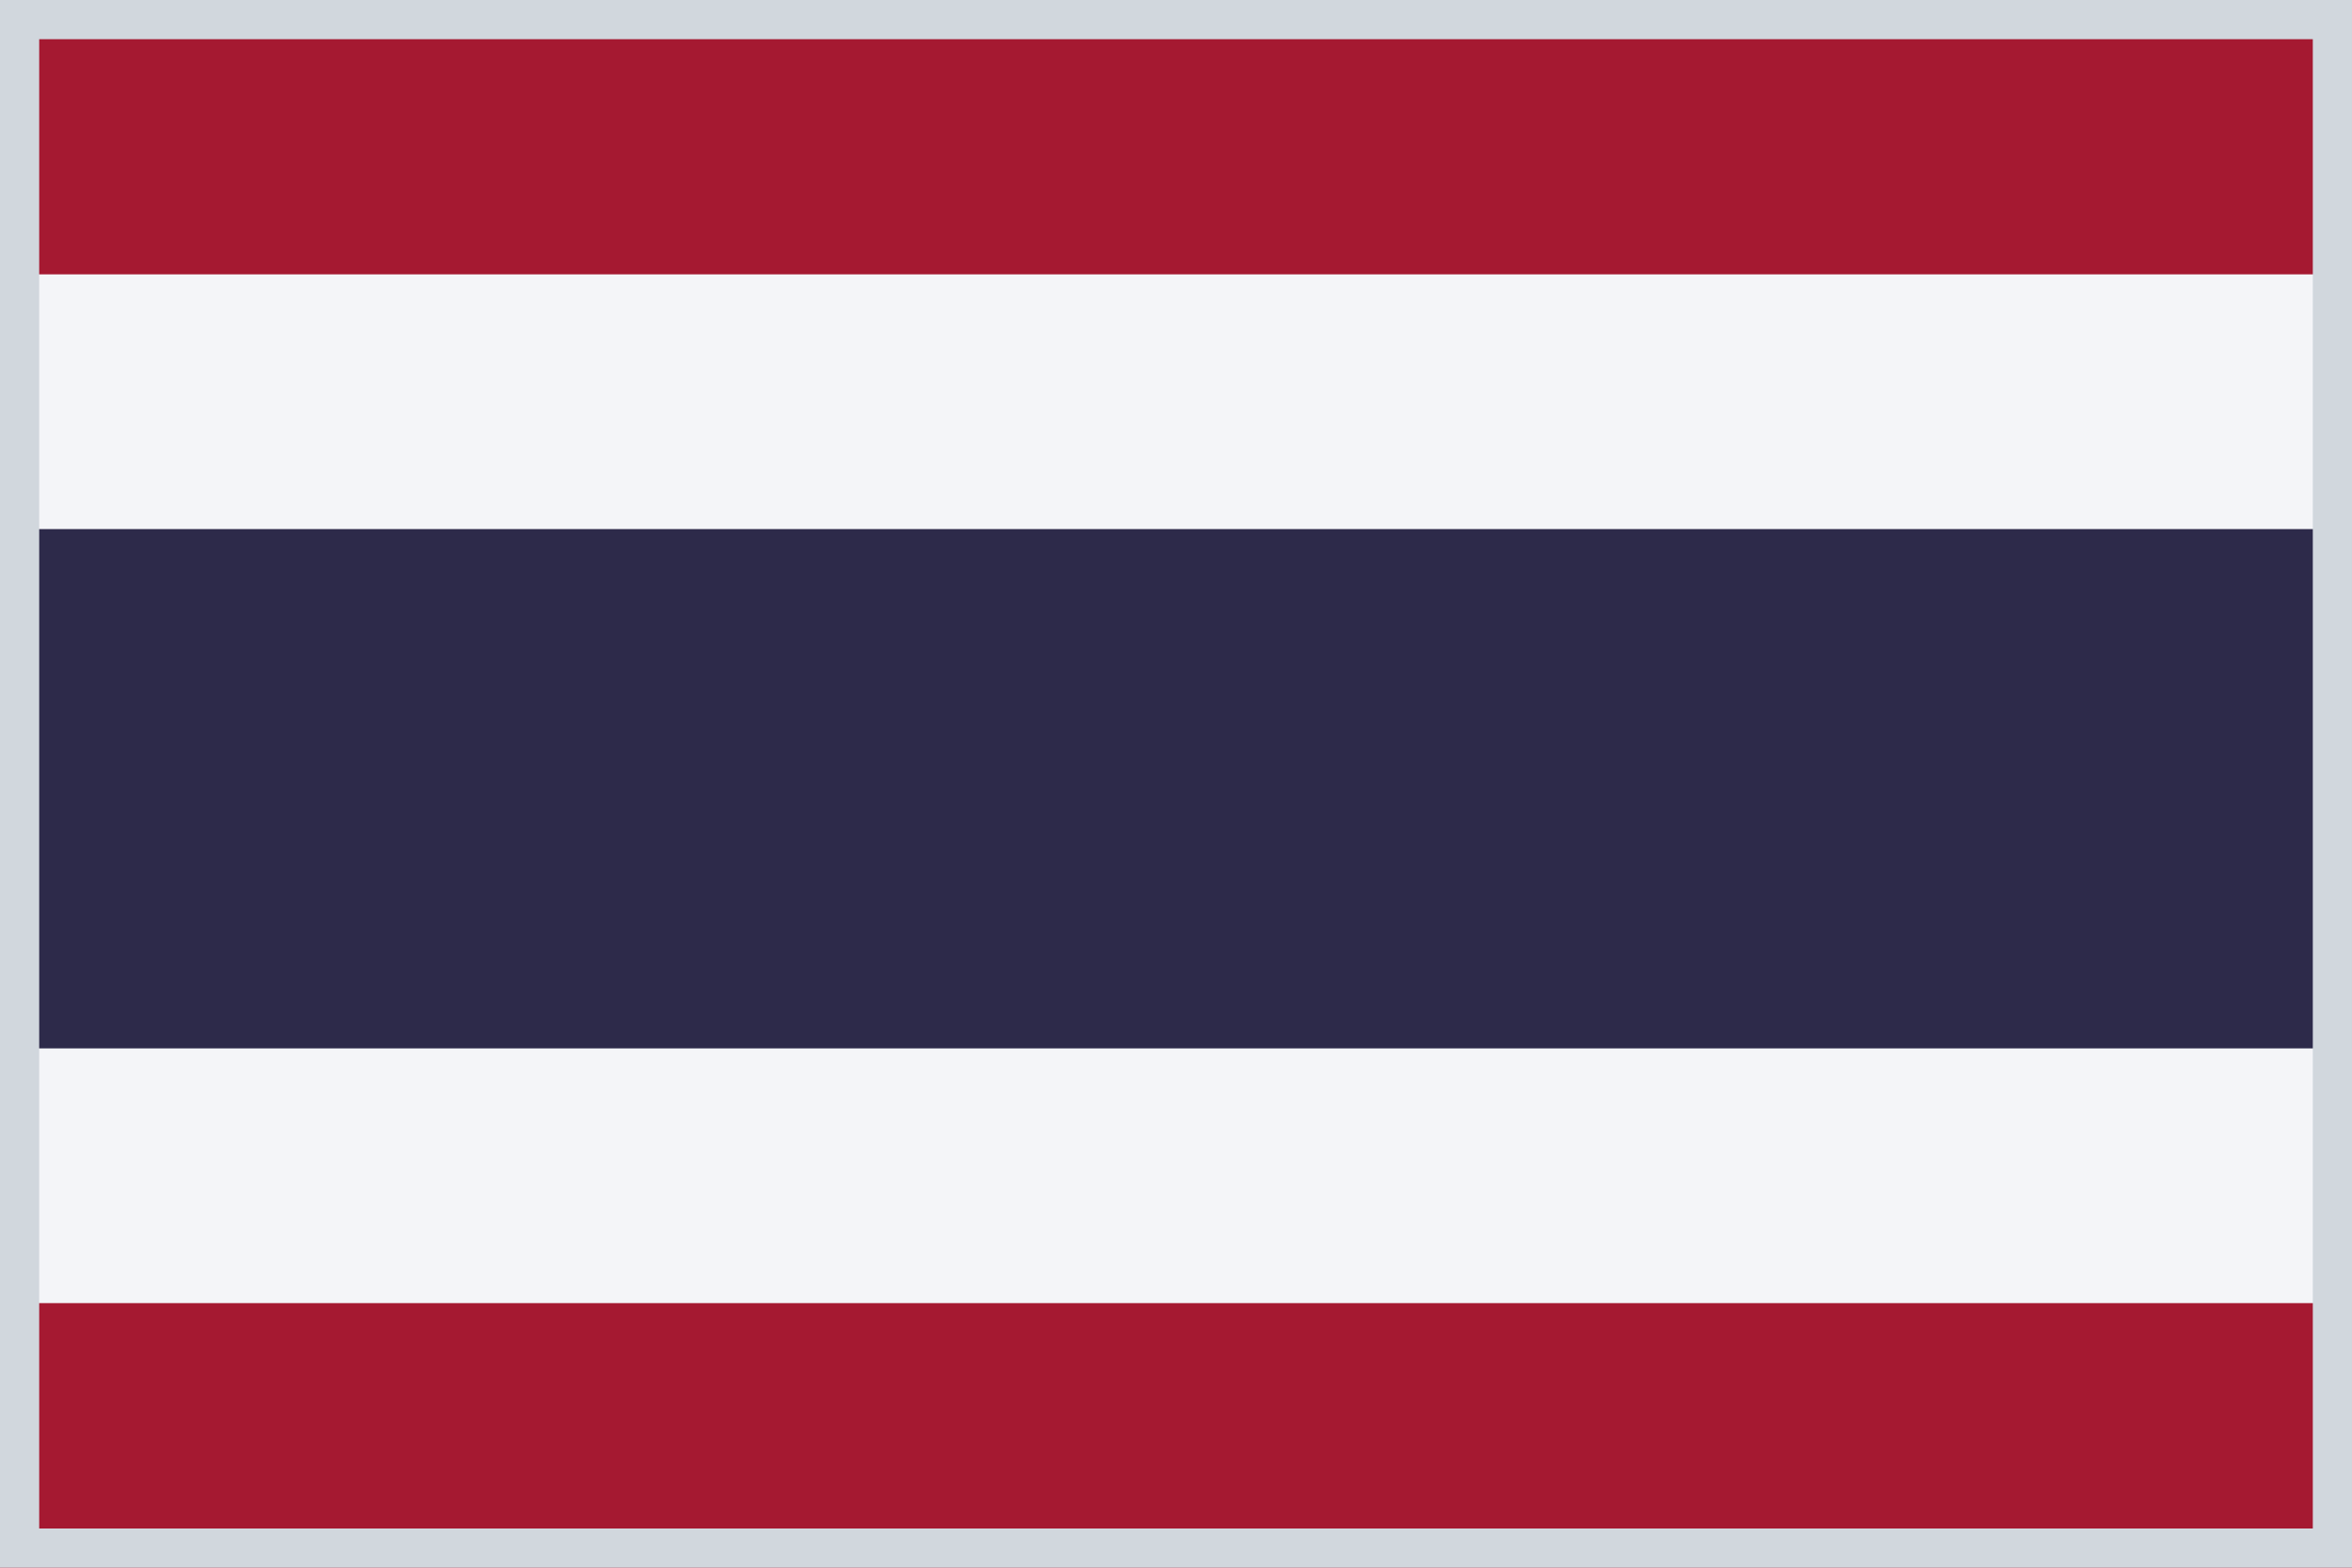 <svg width="24" height="16" viewBox="0 0 24 16" fill="none" xmlns="http://www.w3.org/2000/svg">
<rect x="0" y="0" width="24" height="16" fill="#808080" stroke="none"/>
<g clip-path="url(#clip0_2710_8447)">
<path fill-rule="evenodd" clip-rule="evenodd" d="M0 0H24V16H0V0Z" fill="#F4F5F8"/>
<path fill-rule="evenodd" clip-rule="evenodd" d="M0 5.4H24V10.7H0V5.4Z" fill="#2D2A4A"/>
<path fill-rule="evenodd" clip-rule="evenodd" d="M0 0H24V2.8H0V0ZM0 13.3H24V16H0V13.3Z" fill="#A51931"/>
</g>
<rect x="0.2" y="0.2" width="23.6" height="15.6" stroke="#D1D7DD" stroke-width="0.4"/>
<defs>
<clipPath id="clip0_2710_8447">
<rect width="24" height="16" fill="white"/>
</clipPath>
</defs>
</svg>
